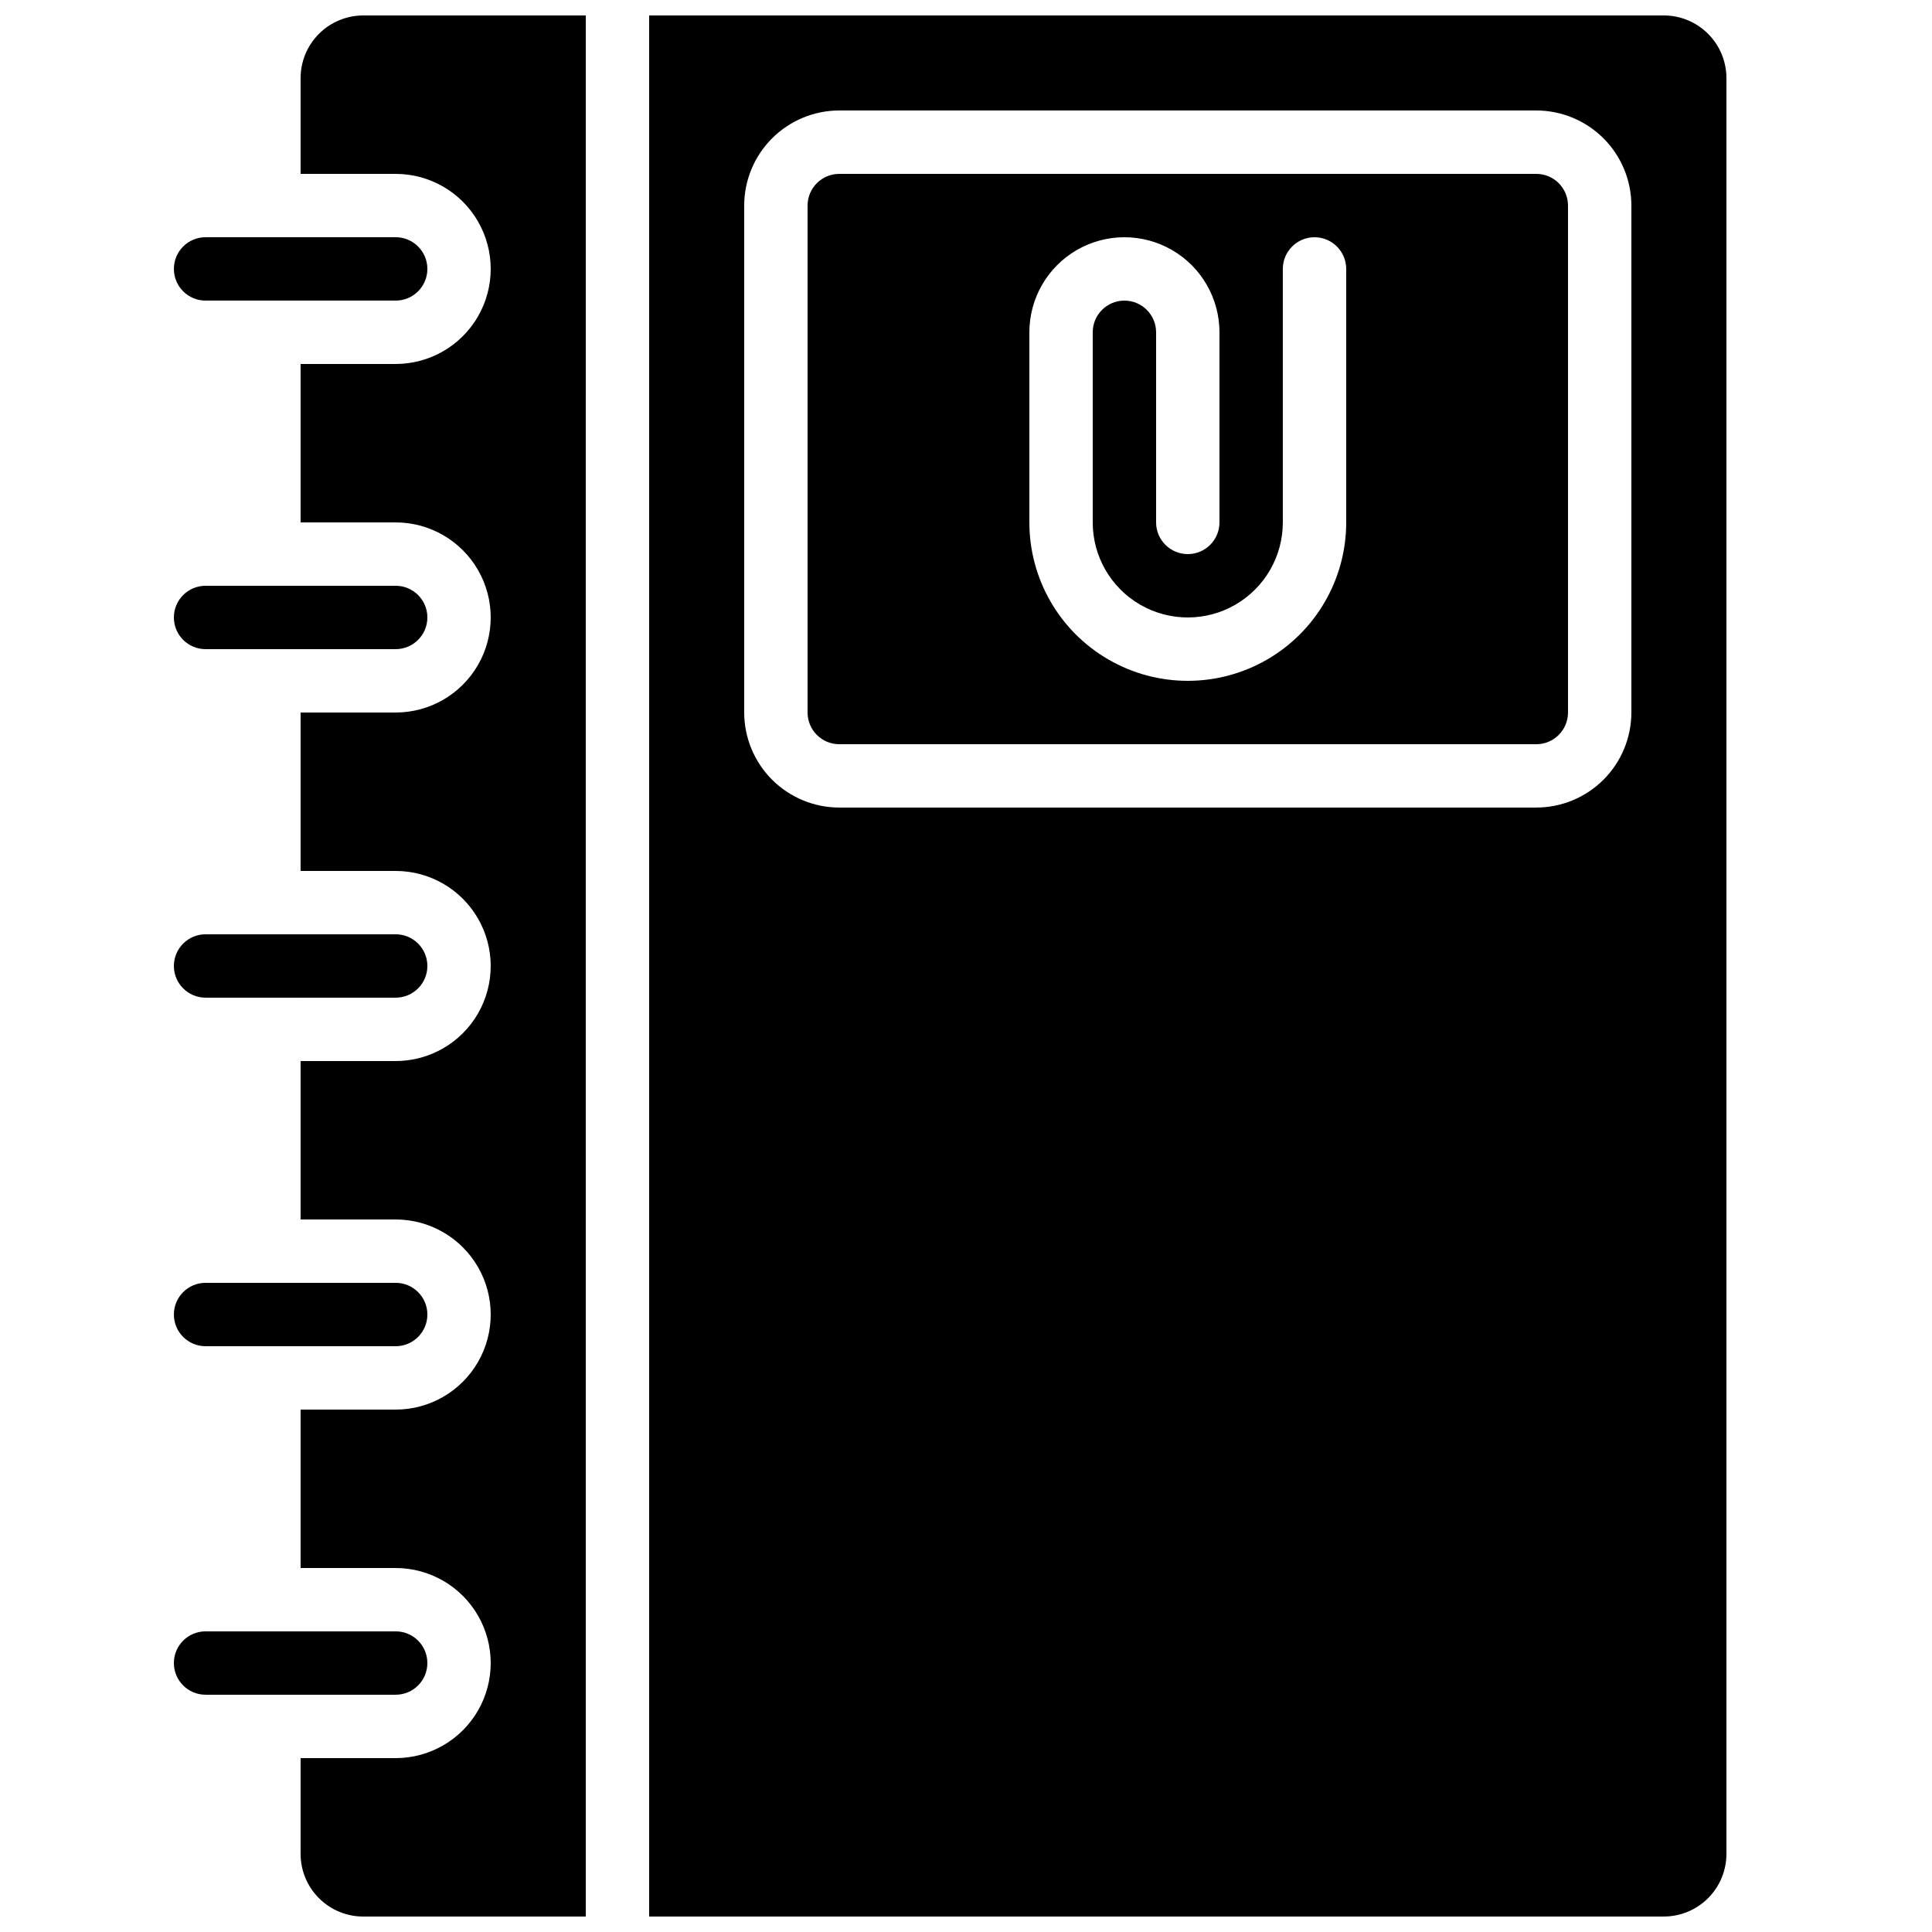 <?xml version="1.0" encoding="UTF-8"?>
<!-- Uploaded to: SVG Repo, www.svgrepo.com, Generator: SVG Repo Mixer Tools -->
<svg width="800px" height="800px" version="1.1" viewBox="144 144 512 512" xmlns="http://www.w3.org/2000/svg">
 <defs>
  <clipPath id="b">
   <path d="m223 148.09h77v503.81h-77z"/>
  </clipPath>
  <clipPath id="a">
   <path d="m316 148.09h286v503.81h-286z"/>
  </clipPath>
 </defs>
 <path d="m551.14 190.08h-184.73c-4.633 0.004-8.391 3.762-8.395 8.398v134.35c0.004 4.633 3.762 8.391 8.395 8.398h184.73c4.637-0.008 8.391-3.766 8.398-8.398v-134.35c-0.008-4.637-3.762-8.395-8.398-8.398zm-50.379 92.363c0 15-8.004 28.859-20.992 36.359-12.992 7.5-28.996 7.5-41.984 0-12.992-7.5-20.992-21.359-20.992-36.359v-50.379c0-9 4.801-17.316 12.594-21.816s17.398-4.5 25.191 0 12.594 12.816 12.594 21.816v50.383-0.004c0 4.641-3.758 8.398-8.395 8.398-4.637 0-8.398-3.758-8.398-8.398v-50.379c0-4.637-3.758-8.398-8.395-8.398-4.641 0-8.398 3.762-8.398 8.398v50.383-0.004c0 9 4.801 17.316 12.594 21.816 7.797 4.5 17.398 4.5 25.191 0 7.793-4.5 12.594-12.816 12.594-21.816v-67.172c0-4.637 3.762-8.398 8.398-8.398s8.398 3.762 8.398 8.398z"/>
 <path d="m198.48 500.76h50.383-0.004c4.637 0 8.398-3.762 8.398-8.398s-3.762-8.398-8.398-8.398h-50.379c-4.641 0-8.398 3.762-8.398 8.398s3.758 8.398 8.398 8.398z"/>
 <path d="m198.48 408.39h25.168l0.02-0.004 0.016 0.004h25.176c4.637 0 8.398-3.758 8.398-8.395 0-4.641-3.762-8.398-8.398-8.398h-50.379c-4.641 0-8.398 3.758-8.398 8.398 0 4.637 3.758 8.395 8.398 8.395z"/>
 <path d="m198.48 223.66h50.383-0.004c4.637 0 8.398-3.758 8.398-8.395s-3.762-8.398-8.398-8.398h-50.379c-4.641 0-8.398 3.762-8.398 8.398s3.758 8.395 8.398 8.395z"/>
 <path d="m198.48 316.03h50.383-0.004c4.637 0 8.398-3.762 8.398-8.398 0-4.637-3.762-8.395-8.398-8.395h-50.379c-4.641 0-8.398 3.758-8.398 8.395 0 4.637 3.758 8.398 8.398 8.398z"/>
 <g clip-path="url(#b)">
  <path d="m223.66 164.89v25.191h25.191c9 0 17.316 4.801 21.816 12.594 4.5 7.797 4.5 17.398 0 25.191s-12.816 12.594-21.816 12.594h-25.191v41.984h25.191c9 0 17.316 4.805 21.816 12.598 4.5 7.793 4.5 17.395 0 25.191-4.5 7.793-12.816 12.594-21.816 12.594h-25.191v41.984h25.191c9 0 17.316 4.801 21.816 12.594 4.5 7.793 4.5 17.398 0 25.191s-12.816 12.594-21.816 12.594h-25.191v41.984h25.191c9 0 17.316 4.801 21.816 12.598 4.5 7.793 4.5 17.395 0 25.188-4.5 7.797-12.816 12.598-21.816 12.598h-25.191v41.984h25.191c9 0 17.316 4.801 21.816 12.594 4.5 7.793 4.5 17.398 0 25.191s-12.816 12.594-21.816 12.594h-25.191v25.191c-0.047 4.469 1.707 8.77 4.867 11.93 3.16 3.16 7.461 4.914 11.926 4.863h58.777l0.004-503.81h-58.781c-4.465-0.047-8.766 1.707-11.926 4.867-3.16 3.16-4.914 7.457-4.867 11.926z"/>
 </g>
 <path d="m223.69 593.12h25.168c4.637 0 8.398-3.758 8.398-8.395 0-4.641-3.762-8.398-8.398-8.398h-50.379c-4.641 0-8.398 3.758-8.398 8.398 0 4.637 3.758 8.395 8.398 8.395h25.168l0.02-0.004z"/>
 <g clip-path="url(#a)">
  <path d="m584.73 148.09h-268.7v503.81h268.7c4.465 0.051 8.766-1.703 11.926-4.863 3.16-3.16 4.914-7.461 4.867-11.93v-470.22c0.047-4.469-1.707-8.766-4.867-11.926-3.16-3.16-7.461-4.914-11.926-4.867zm-8.398 184.73c-0.008 6.68-2.664 13.082-7.387 17.805-4.723 4.723-11.125 7.379-17.805 7.387h-184.73c-6.676-0.008-13.082-2.664-17.805-7.387-4.723-4.723-7.379-11.125-7.383-17.805v-134.35c0.004-6.68 2.66-13.082 7.383-17.805 4.723-4.723 11.129-7.379 17.805-7.387h184.73c6.68 0.008 13.082 2.664 17.805 7.387 4.723 4.723 7.379 11.125 7.387 17.805z"/>
 </g>
</svg>